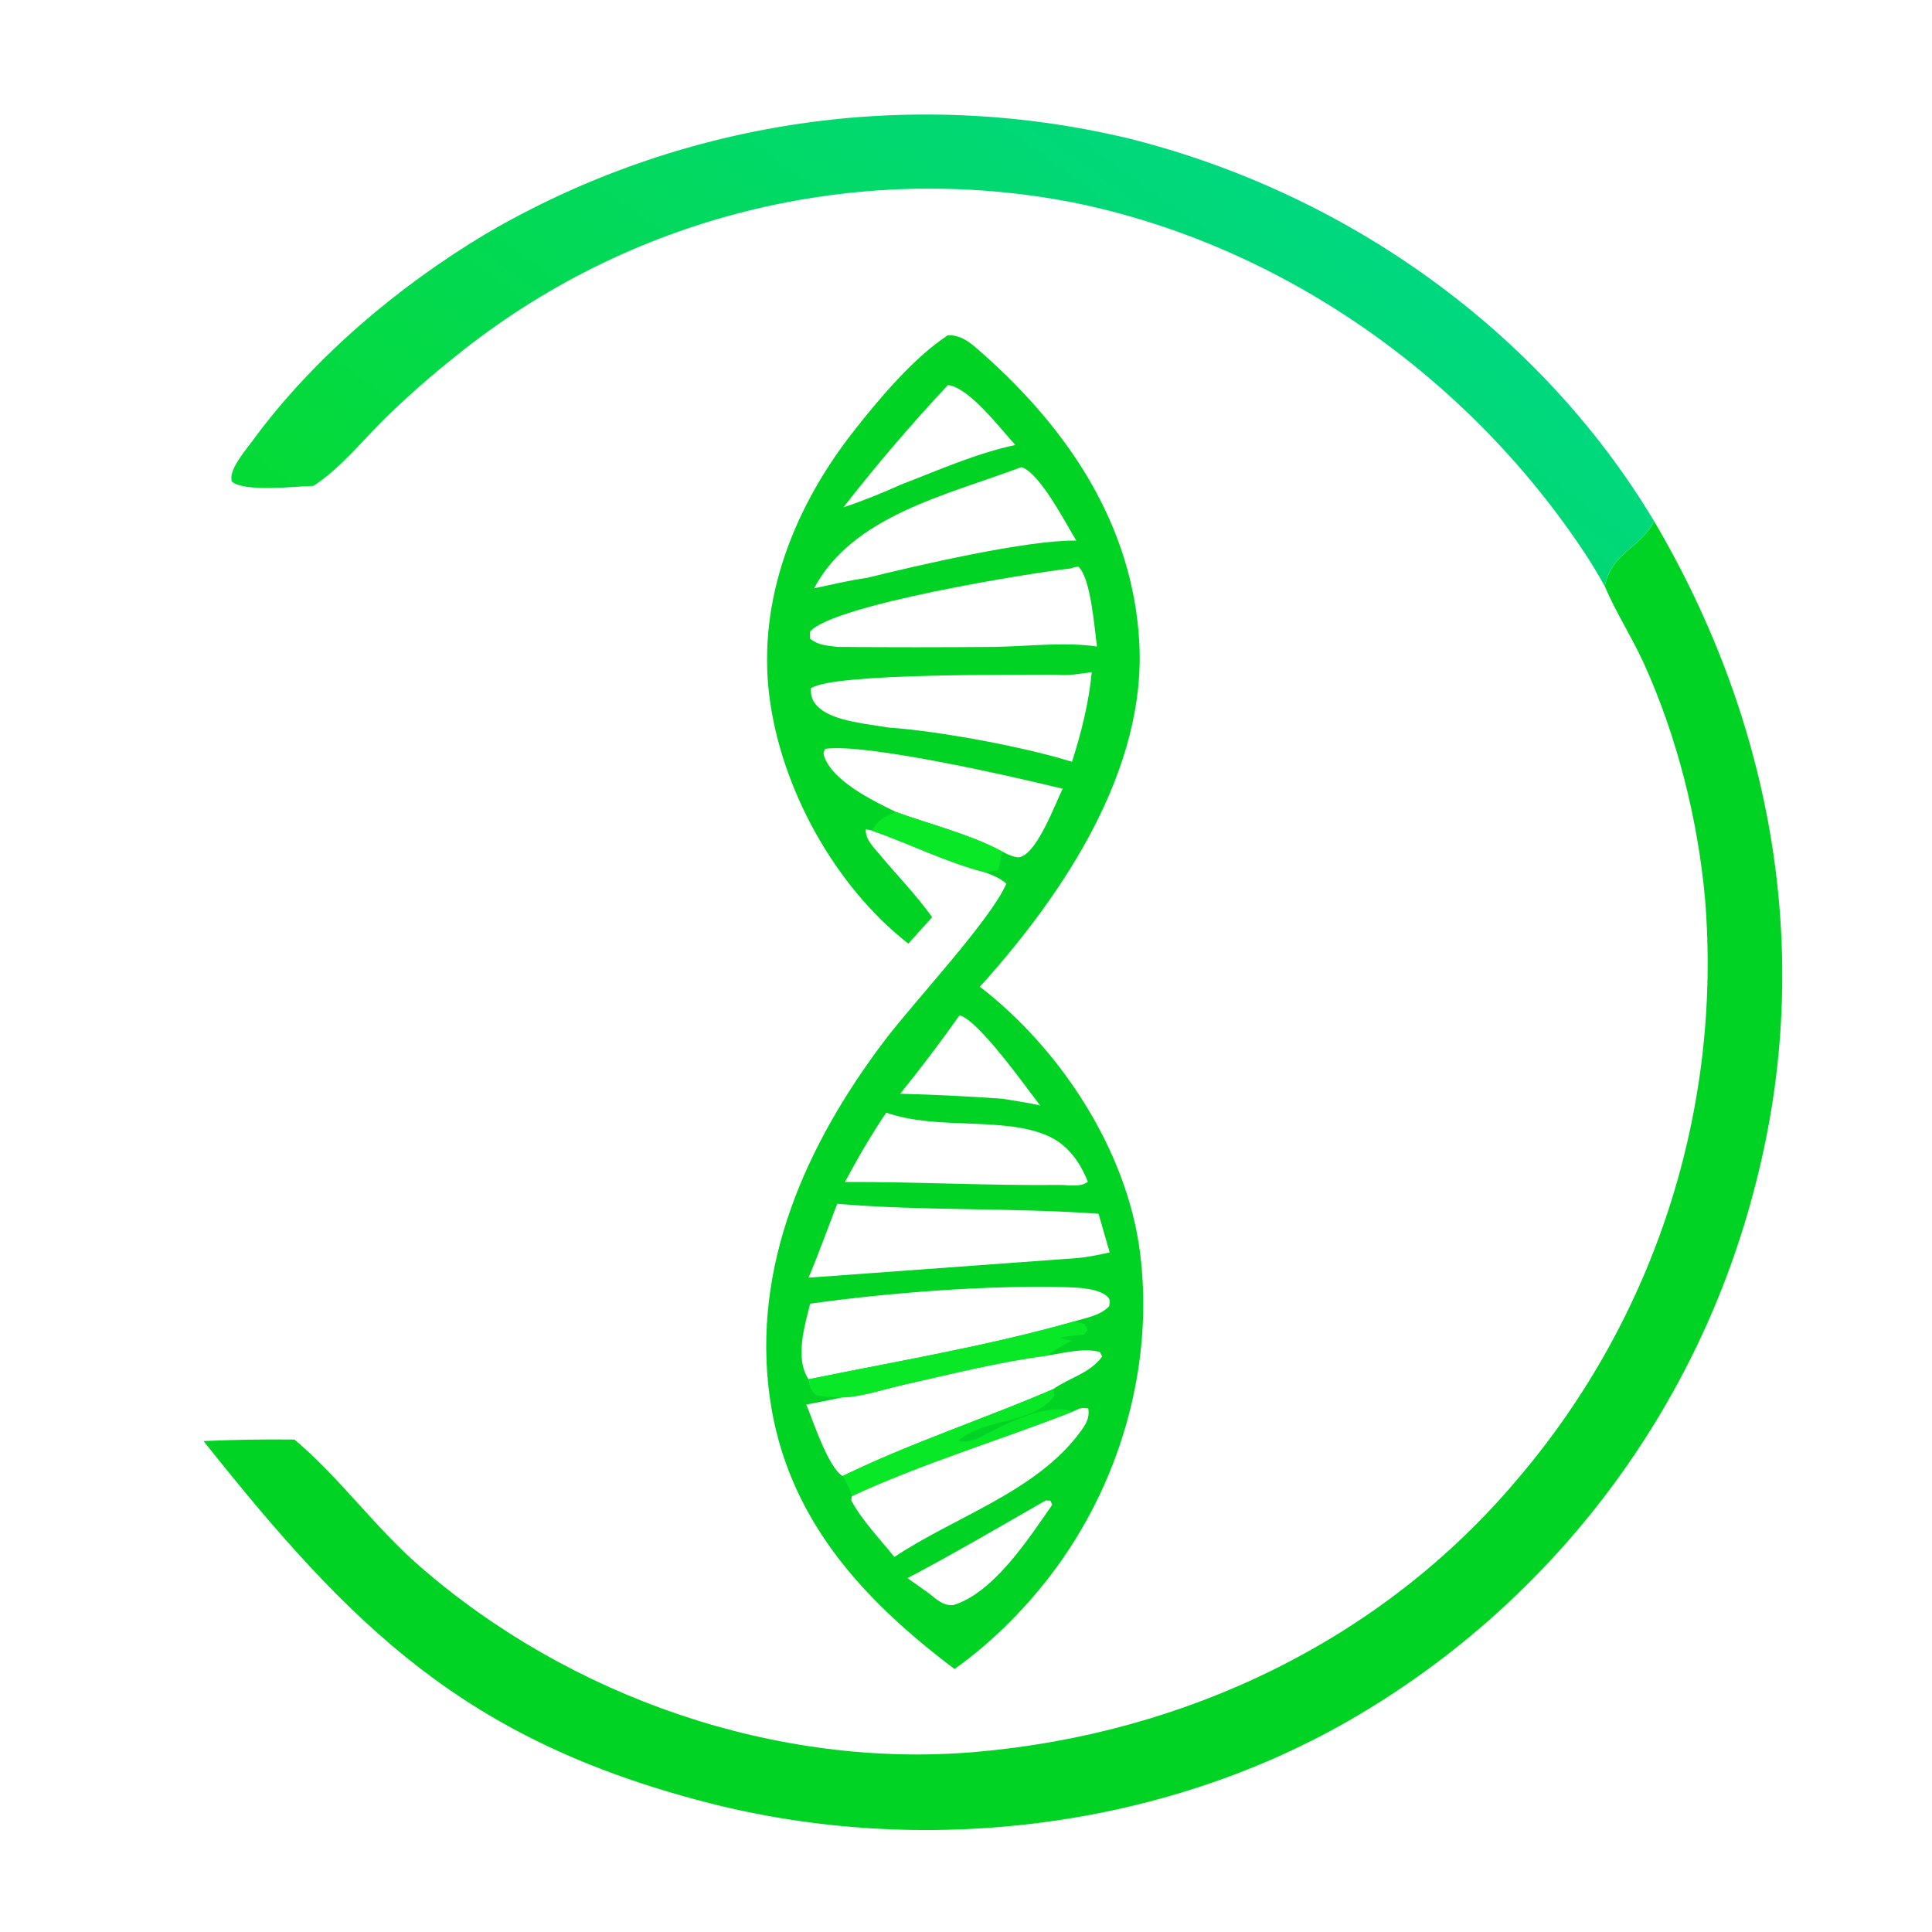 <?xml version="1.0" encoding="UTF-8"?> <svg xmlns="http://www.w3.org/2000/svg" xmlns:xlink="http://www.w3.org/1999/xlink" width="150" height="150" viewBox="0 0 150 150"><path fill="#01D324" d="M70.525 73.265C64.809 68.81 60.62 61.189 59.728 54.016C58.799 46.554 61.678 39.365 66.213 33.563C68.168 31.061 70.948 27.745 73.588 26.033C74.708 25.968 75.543 26.785 76.35 27.501C82.977 33.391 87.925 40.752 88.451 49.807C89.025 59.685 82.68 69.22 76.386 76.267C76.283 76.382 76.179 76.495 76.074 76.606C82.323 81.424 87.487 89.286 88.505 97.2C89.65 106.093 86.925 115.381 81.46 122.447C79.404 125.106 76.858 127.639 74.108 129.581C66.85 124.113 61.058 117.76 59.765 108.495C58.336 98.248 62.628 88.785 68.688 80.778C70.966 77.767 76.911 71.442 78.132 68.608C77.604 68.144 77.049 67.943 76.402 67.704C73.527 66.973 70.516 65.467 67.683 64.483L67.225 64.384C67.154 65.121 67.8 65.747 68.267 66.308C69.633 67.949 71.127 69.467 72.371 71.208L70.525 73.265ZM77.796 66.105C78.171 66.299 78.856 66.665 79.262 66.525C80.582 66.07 81.905 62.461 82.504 61.238C78.799 60.327 67.237 57.682 64.052 58.141C63.984 58.344 63.903 58.462 63.971 58.67C64.623 60.655 67.769 62.162 69.546 63.035C72.208 64.007 75.313 64.763 77.796 66.105ZM62.776 107.089C69.659 105.673 76.636 104.524 83.398 102.595C84.367 102.297 85.419 102.151 86.119 101.409C86.136 101.158 86.22 100.934 86.044 100.738C85.421 100.044 83.787 99.968 82.91 99.941C76.834 99.752 68.954 100.369 62.897 101.218C62.48 102.946 61.721 105.359 62.722 107.004C62.74 107.033 62.758 107.061 62.776 107.089ZM68.945 56.482C72.913 56.76 79.454 57.97 83.231 59.145C83.957 56.863 84.533 54.579 84.764 52.188C83.873 52.298 82.929 52.49 82.032 52.382C79.354 52.421 64.515 52.221 62.937 53.459C62.965 54.112 63.089 54.517 63.615 54.975C64.808 56.013 67.409 56.212 68.945 56.482ZM65.016 50.224C69.088 50.26 73.161 50.26 77.233 50.223C79.774 50.182 82.668 49.825 85.173 50.195C84.975 48.861 84.707 44.881 83.721 43.99C83.559 44.025 83.315 44.043 83.176 44.128C79.901 44.495 64.628 46.971 62.889 49.045L62.902 49.601C63.593 50.123 64.176 50.107 65.016 50.224ZM62.781 99.198L83.061 97.718C84.128 97.668 85.115 97.474 86.155 97.236L85.291 94.236C78.543 93.749 71.744 94.035 65.002 93.463C64.267 95.374 63.568 97.308 62.781 99.198ZM82.312 91.999C83.018 92.004 83.908 92.192 84.461 91.749C83.826 90.175 82.87 88.826 81.256 88.145C77.781 86.68 72.744 87.766 68.808 86.387C67.626 88.13 66.598 89.915 65.6 91.769C71.168 91.749 76.728 92.059 82.312 91.999ZM70.463 122.525L72.158 123.733C72.729 124.184 73.22 124.672 73.995 124.624C77.149 123.681 79.878 119.437 81.696 116.828L81.551 116.514L81.195 116.492C77.638 118.53 74.09 120.615 70.463 122.525ZM73.6 29.894C70.752 32.936 68.042 36.105 65.48 39.392C67.011 38.882 68.465 38.291 69.936 37.63C72.862 36.508 75.764 35.203 78.833 34.548C77.673 33.295 75.257 30.087 73.6 29.894ZM63.21 45.675C64.57 45.391 65.941 45.053 67.318 44.865C71.237 43.895 79.761 41.911 83.562 41.972C82.747 40.647 80.748 36.725 79.308 36.269L79.161 36.319C73.569 38.417 66.159 40.06 63.21 45.675ZM77.811 85.304C78.789 85.47 79.794 85.6 80.758 85.831C79.637 84.386 75.975 79.202 74.498 78.829C73.03 80.908 71.493 82.939 69.892 84.917C72.534 84.987 75.174 85.116 77.811 85.304ZM66.135 116.155L66.091 116.491C66.912 118.03 68.34 119.513 69.441 120.882C74.099 117.764 80.46 115.826 83.882 111.159C84.312 110.571 84.611 110.093 84.495 109.356C83.939 109.256 83.812 109.365 83.308 109.587C77.633 111.816 71.657 113.595 66.135 116.155ZM65.421 114.599C70.675 112.035 76.398 110.172 81.78 107.849C83.046 106.948 84.619 106.636 85.578 105.314L85.393 104.97C84.178 104.626 82.611 105.049 81.376 105.234C77.608 105.729 73.871 106.673 70.165 107.508C68.655 107.848 66.9 108.459 65.372 108.495C64.451 108.697 63.526 108.881 62.599 109.047C63.121 110.298 64.3 113.938 65.421 114.599Z"></path><path fill="#08E827" d="M69.546 63.035C72.208 64.007 75.313 64.763 77.796 66.105C77.716 66.602 77.644 67.092 77.486 67.571C77.126 67.621 76.765 67.681 76.402 67.704C73.527 66.973 70.516 65.467 67.683 64.483C68.269 63.557 68.583 63.477 69.546 63.035Z"></path><path fill="#08E827" d="M62.776 107.089C69.659 105.673 76.636 104.524 83.398 102.595L84.194 102.792L84.441 103.27L84.166 103.621C83.545 103.677 82.93 103.732 82.317 103.847C82.624 104.025 82.898 104.045 83.242 104.082C82.621 104.413 81.894 104.751 81.376 105.234C77.608 105.729 73.871 106.673 70.165 107.508C68.655 107.848 66.9 108.459 65.372 108.495C64.668 108.5 64.042 108.46 63.349 108.327C62.902 107.848 62.871 107.734 62.776 107.089Z"></path><path fill="#08E827" d="M81.78 107.849L81.884 108.346C80.303 110.571 76.346 110.107 74.416 111.857C74.89 112.018 75.55 111.873 76.003 111.635C77.829 110.677 81.022 108.975 83.117 109.532C83.181 109.549 83.245 109.569 83.308 109.587C77.633 111.816 71.657 113.595 66.135 116.155C66.016 115.607 65.685 115.091 65.421 114.599C70.675 112.035 76.398 110.172 81.78 107.849Z"></path><path fill="#01D324" d="M128.422 40.457C137.653 56.13 140.899 74.156 136.309 91.907C131.911 109.281 120.743 124.173 105.295 133.261C90.347 142.063 71.527 144.271 54.778 139.918C36.105 135.064 27.379 126.446 15.802 111.883C18.154 111.777 20.507 111.739 22.86 111.767C26.349 114.695 29.078 118.544 32.545 121.568C44.214 131.746 60.262 137.362 75.767 136.019C92.002 134.612 107.278 127.388 117.853 114.798C128.469 102.337 133.697 86.167 132.384 69.85C131.834 63.649 130.195 57.138 127.611 51.468C126.697 49.462 125.445 47.531 124.596 45.521C125.078 42.92 127.425 42.526 128.422 40.457Z"></path><defs><linearGradient id="gradient_0" gradientUnits="userSpaceOnUse" x1="55.203" y1="62.624" x2="93.529" y2="9.596"><stop offset="0" stop-color="#04DA36"></stop><stop offset="1" stop-color="#00D880"></stop></linearGradient></defs><path fill="url(#gradient_0)" d="M24.336 37.724C22.941 37.763 18.929 38.233 17.99 37.379C17.961 37.203 17.951 37.03 17.987 36.854C18.167 35.988 19.14 34.859 19.674 34.132C24.337 27.781 30.944 22.214 37.68 18.18C52.764 9.336 70.686 6.679 87.686 10.764C104.434 14.964 119.515 25.608 128.422 40.457C127.425 42.526 125.078 42.92 124.596 45.521C124.106 44.633 123.582 43.765 123.024 42.919C113.95 29.219 99.448 18.976 83.272 15.713C66.315 12.431 48.775 16.811 35.35 27.677C33.454 29.183 31.635 30.784 29.899 32.472C28.174 34.18 26.442 36.339 24.418 37.672L24.336 37.724Z"></path></svg> 